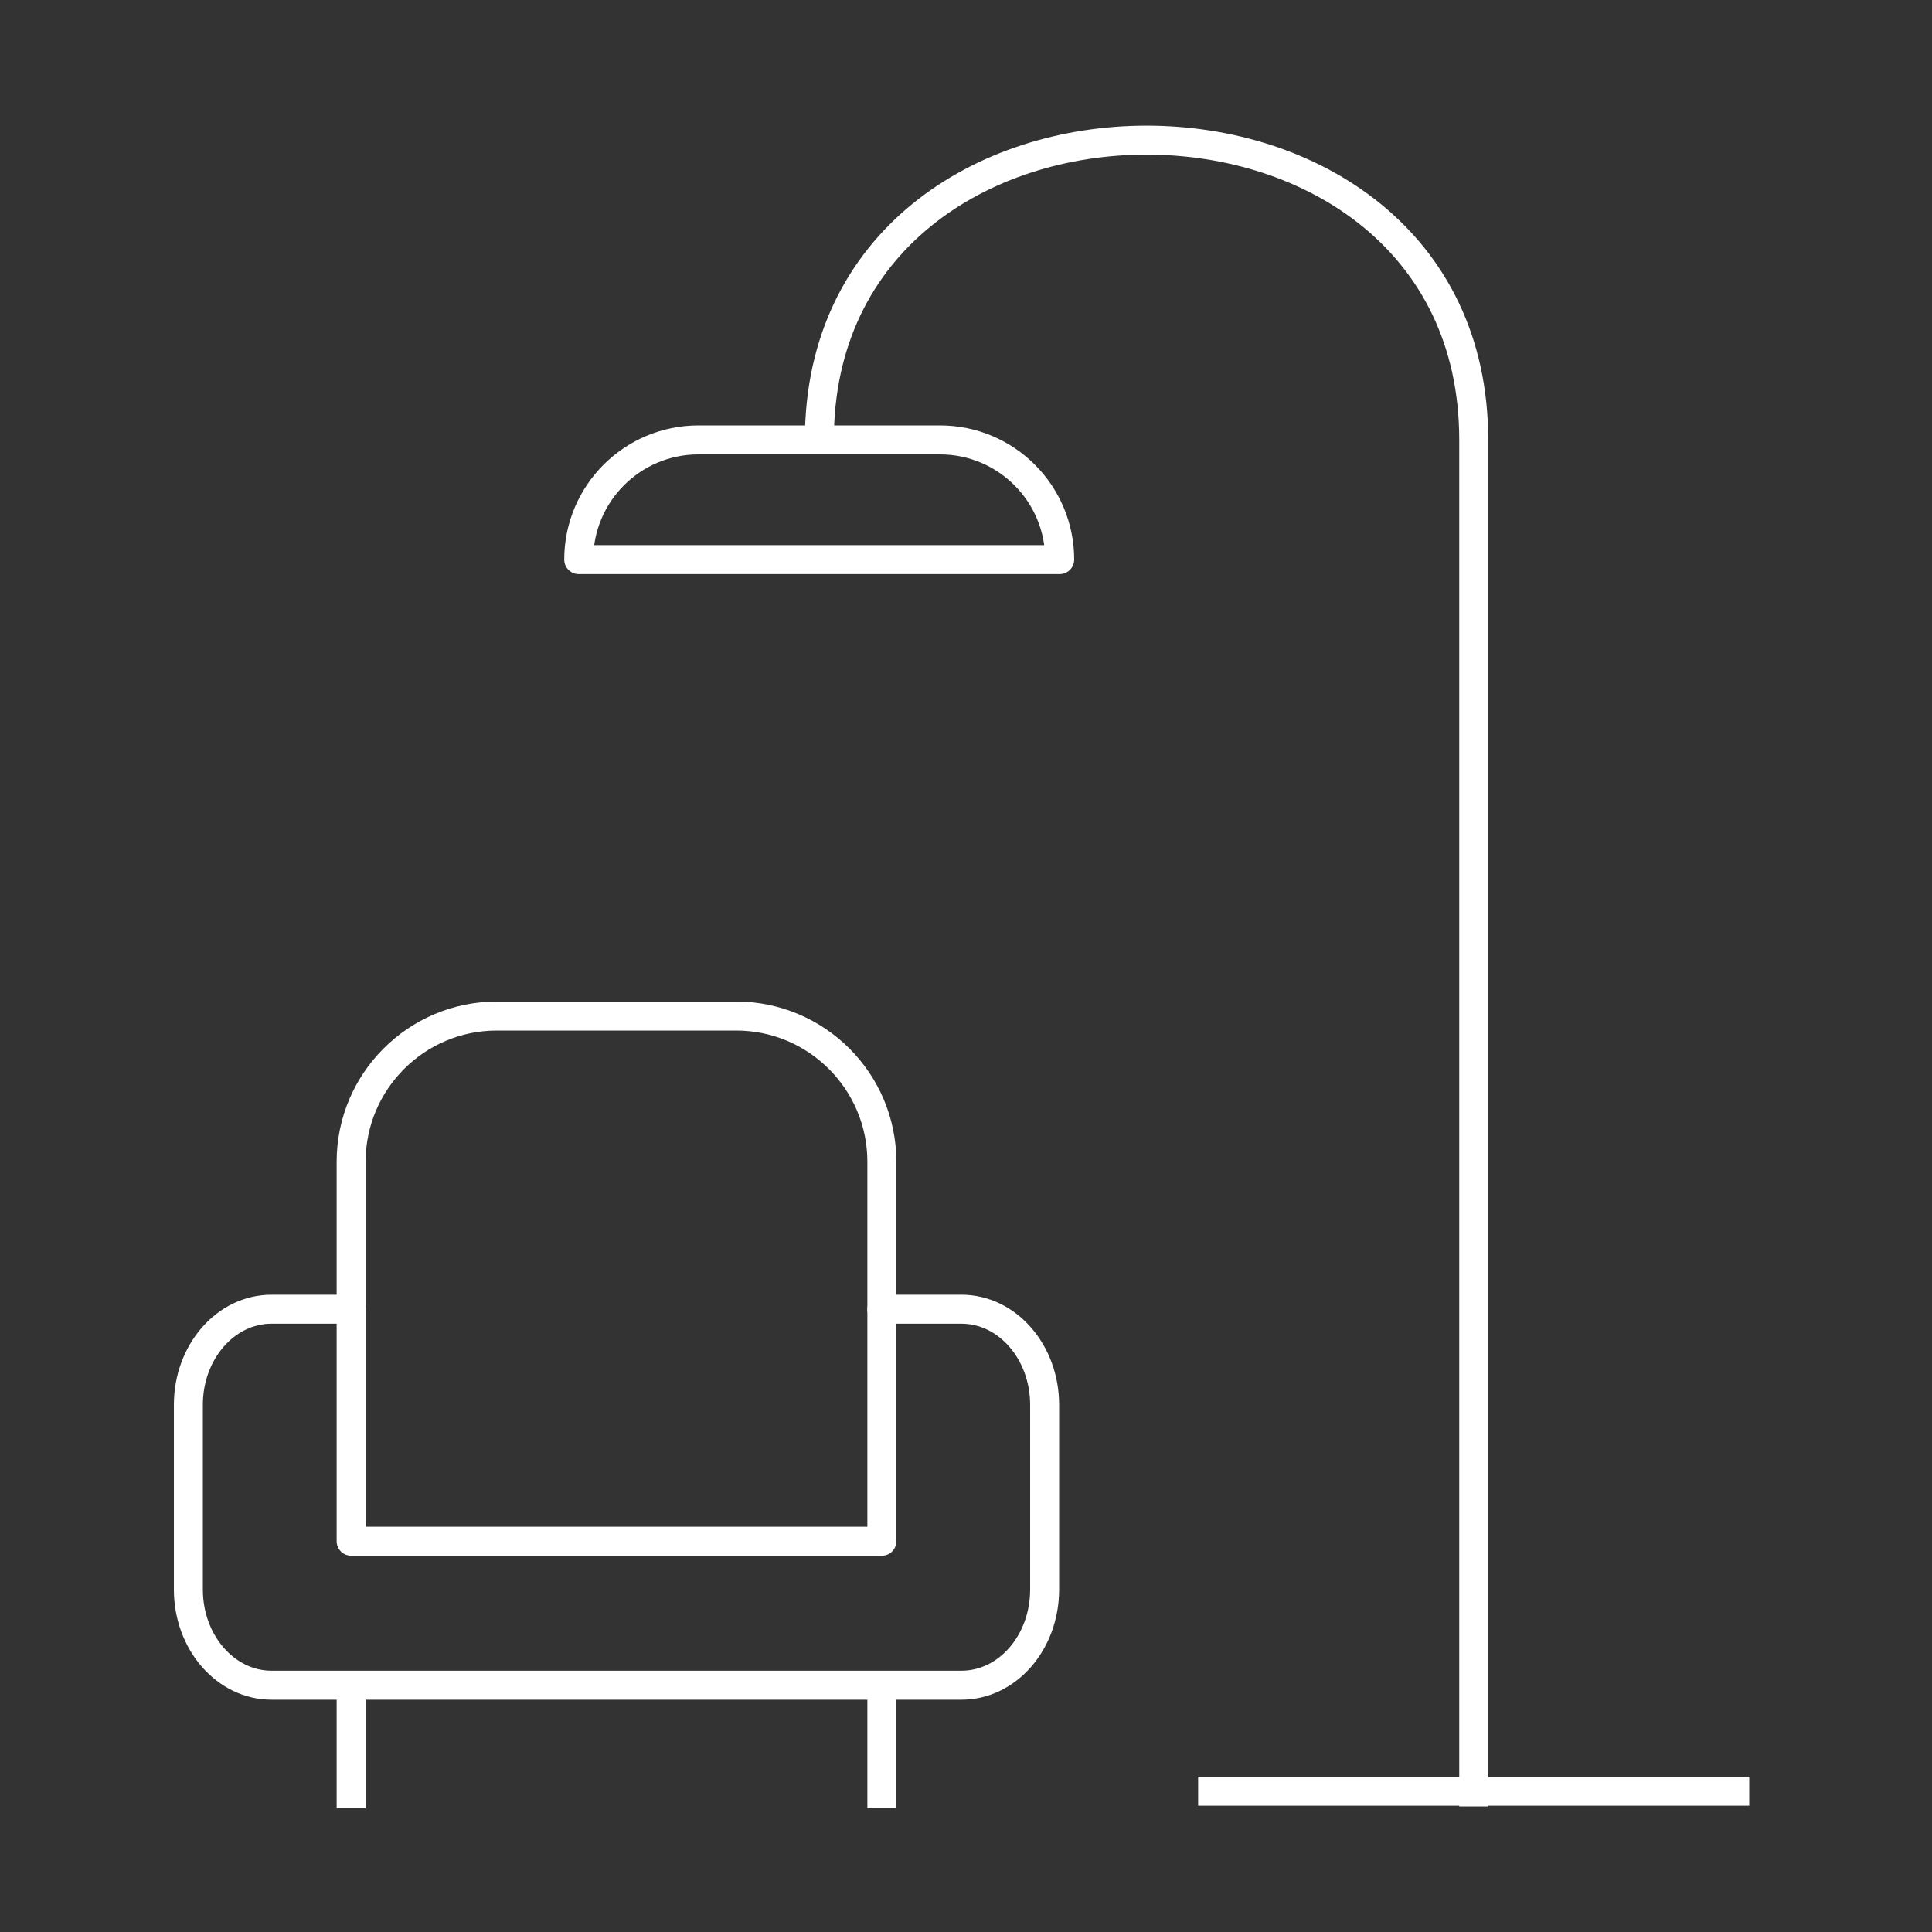 <svg width="200" height="200" viewBox="0 0 200 200" fill="none" xmlns="http://www.w3.org/2000/svg">
<rect x="0" y="0" width="200" height="200" fill="#333333" stroke="none"/>
<g clip-path="url(#clip0_4113_447)">
<path d="M51.43 105.18H76.21C84.53 105.18 91.29 111.94 91.29 120.26V159.55H36.35V120.26C36.35 111.94 43.11 105.18 51.43 105.18Z" stroke="white" stroke-width="3" stroke-linecap="round" stroke-linejoin="round"/>
<path d="M91.29 135.53H99.53C104.28 135.53 108.14 139.96 108.14 145.43V164.55C108.14 170.02 104.29 174.45 99.53 174.45H28.11C23.36 174.45 19.5 170.02 19.5 164.55V145.43C19.5 139.96 23.35 135.53 28.11 135.53H36.35" stroke="white" stroke-width="3" stroke-linecap="round" stroke-linejoin="round"/>
<path d="M36.35 174.45V187.18" stroke="white" stroke-width="3" stroke-linejoin="round"/>
<path d="M91.29 174.45V187.18" stroke="white" stroke-width="3" stroke-linejoin="round"/>
<path d="M152.56 187V45.54C152.56 4.16 84.82 4.16 84.82 45.54" stroke="white" stroke-width="3" stroke-linejoin="round"/>
<path d="M124.03 185.43H181.08" stroke="white" stroke-width="3" stroke-linejoin="round"/>
<path d="M72.31 45.54H97.31C104.15 45.54 109.7 51.09 109.7 57.93H59.91C59.91 51.09 65.46 45.54 72.3 45.54H72.31Z" stroke="white" stroke-width="3" stroke-linejoin="round"/>
</g>
<defs>
<clipPath id="clip0_4113_447">
<rect width="163.08" height="174.18" fill="white" transform="translate(18 13)"/>
</clipPath>
</defs>
</svg>
